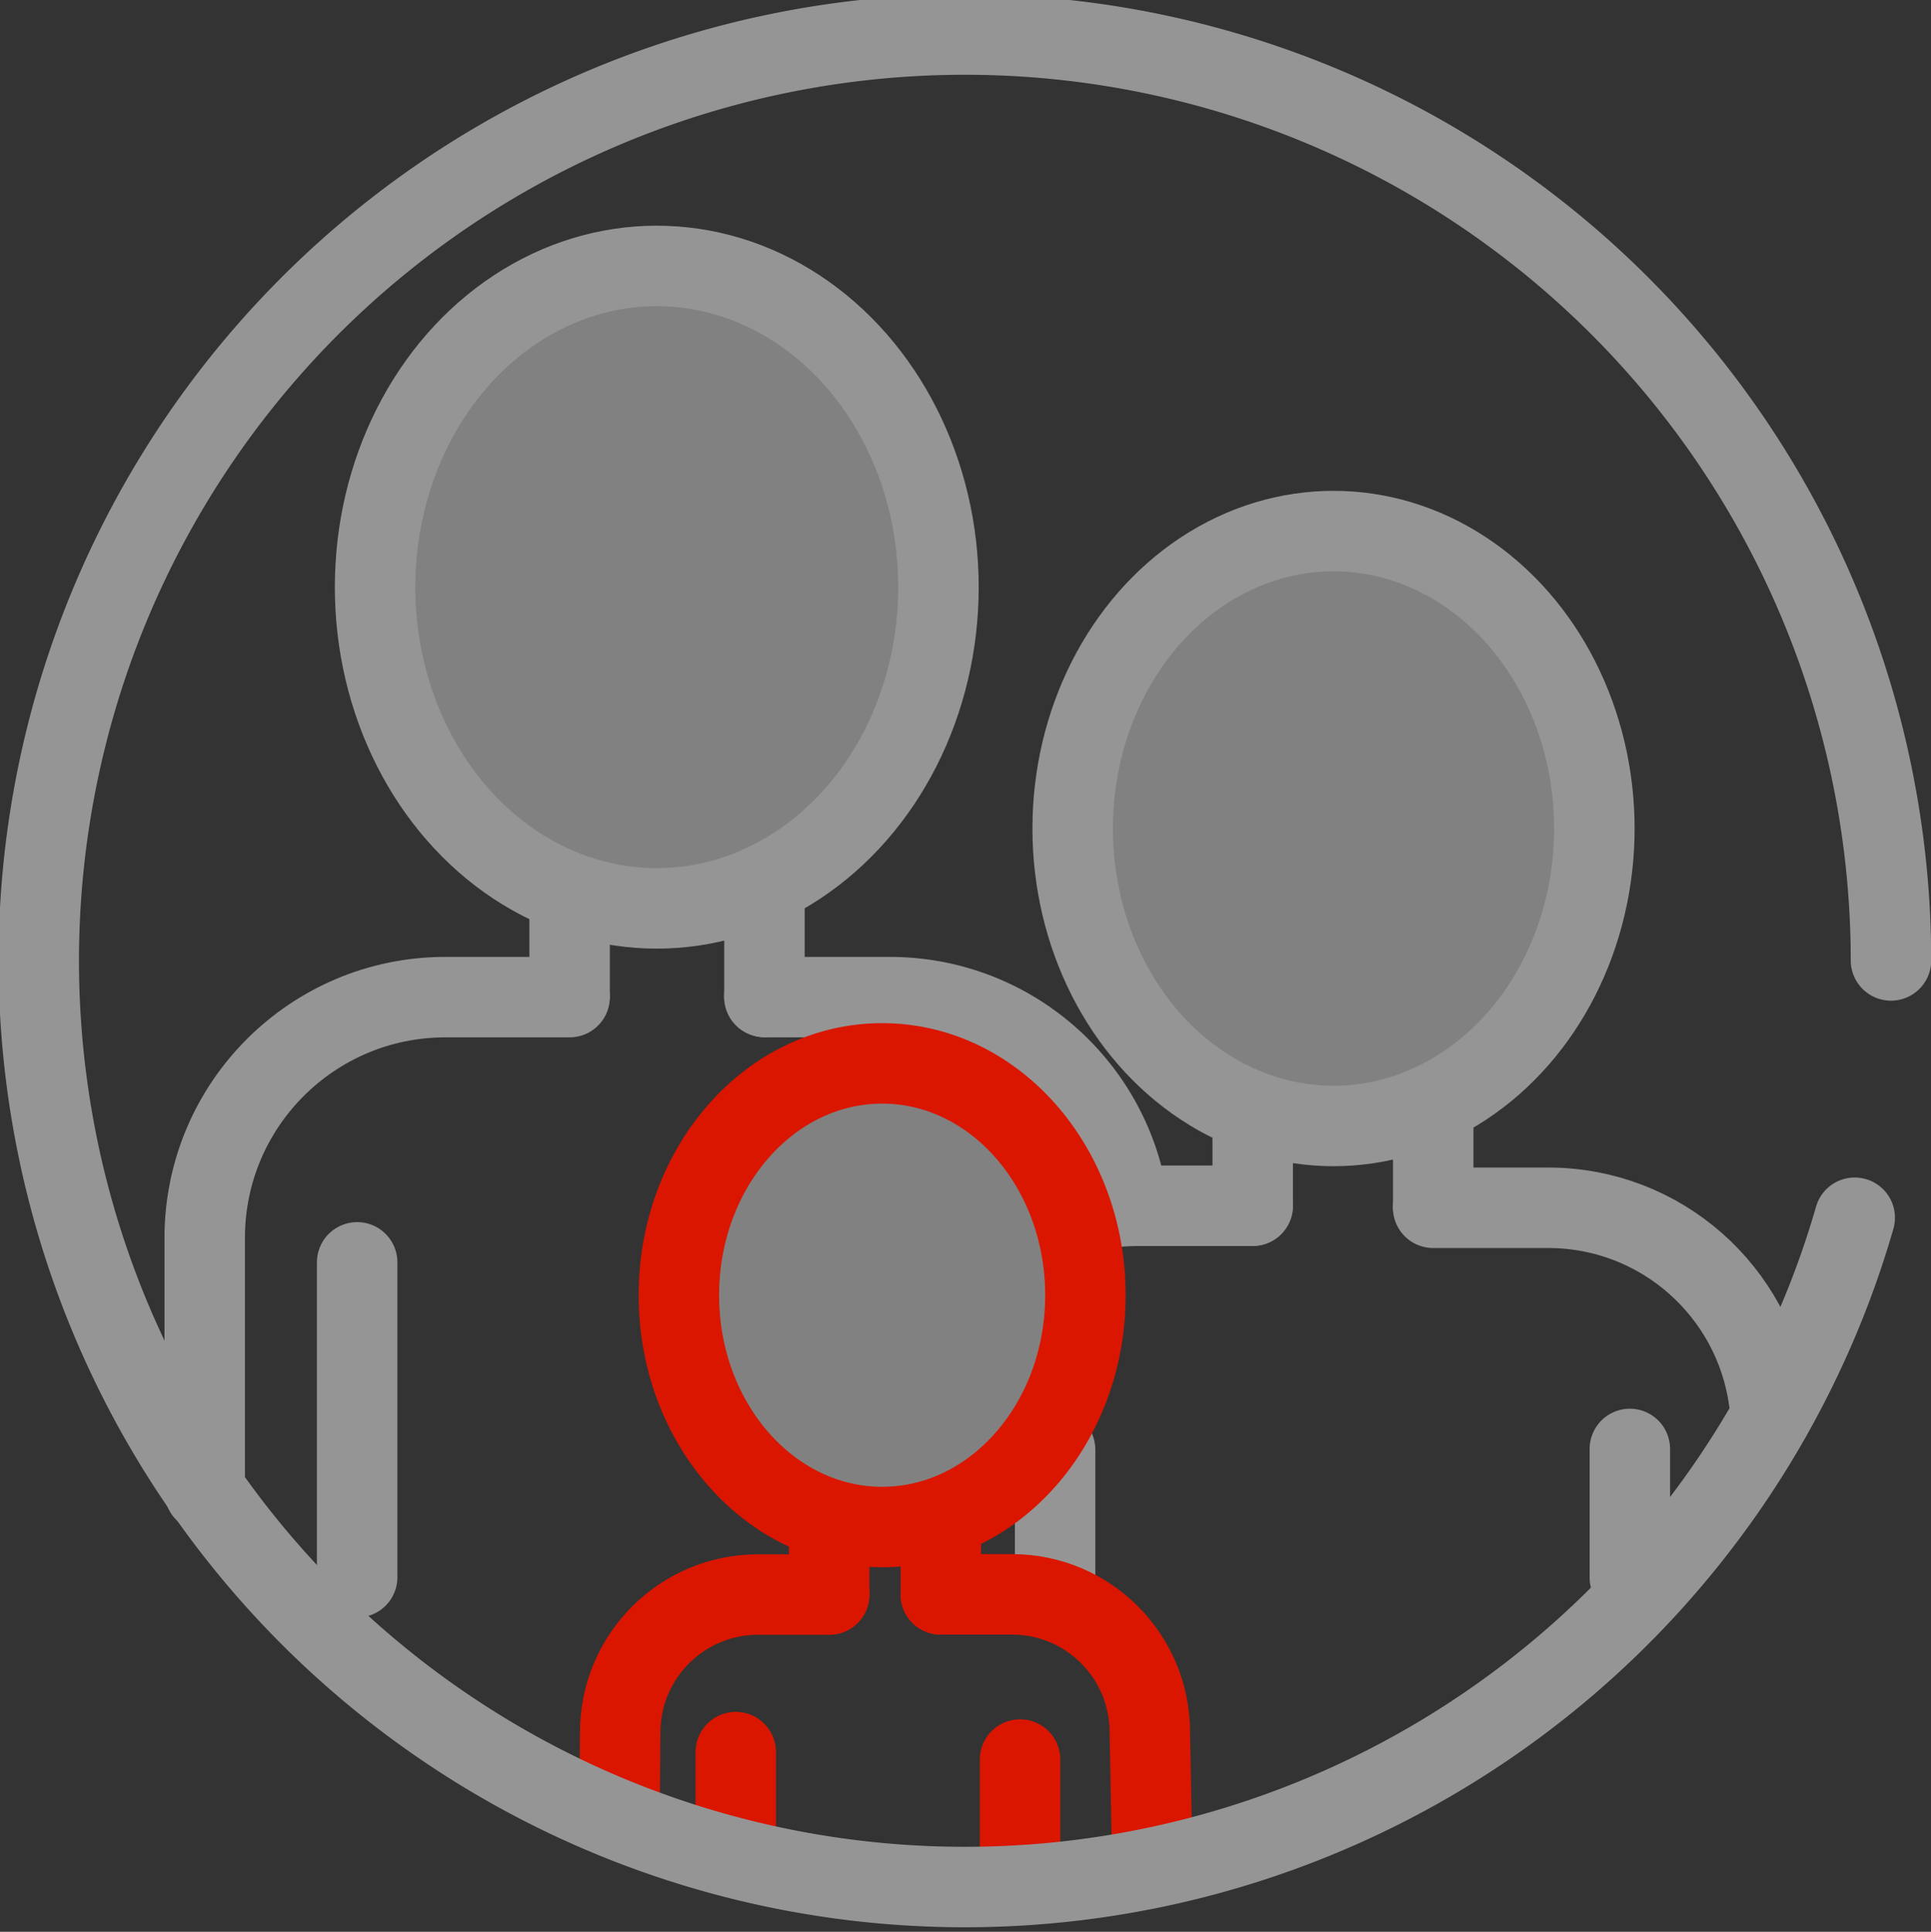 <svg width="47.986" height="48" data-name="Layer 1" version="1.1" viewBox="0 0 47.986 48" xmlns="http://www.w3.org/2000/svg">
 <rect x="0" y="0" width="47.986" height="48" fill="#333333" stroke="none"/>
 <g transform="matrix(.972 0 0 .972 .661 -244.4)" stroke-linecap="round" stroke-linejoin="round" stroke-width="2.057">
  <g fill="none" stroke="#959595">
   <line x1="13.883" x2="13.883" y1="276.87" y2="274.33"/>
   <line x1="18.864" x2="18.864" y1="274.33" y2="276.87"/>
   <line x1="8.451" x2="8.451" y1="291.76" y2="283.71"/>
   <path d="m13.883 276.93h-3.196c-3.383 0.011-6.123 2.751-6.133 6.135v6.501"/>
   <path d="m18.864 276.87-0.003 0.056"/>
  </g>
  <ellipse cx="16.111" cy="266.45" rx="7.202" ry="8.212" fill="#fff" fill-opacity=".38" stroke="#959595"/>
  <g fill="none" stroke="#959595">
   <line x1="31.347" x2="31.347" y1="282.26" y2="279.91"/>
   <line x1="35.962" x2="35.962" y1="279.91" y2="282.26"/>
   <line x1="40.989" x2="40.989" y1="288.48" y2="291.77"/>
   <path d="m44.544 287.22c-0.385-2.766-2.755-4.896-5.625-4.905h-2.959"/>
  </g>
  <ellipse cx="33.413" cy="272.62" rx="6.669" ry="7.604" fill="#fff" fill-opacity=".38" stroke="#959595"/>
  <g fill="none" stroke="#959595">
   <line x1="26.295" x2="26.295" y1="288.5" y2="292.06"/>
   <path d="m18.892 276.93h3.196c2.066 7e-3 3.893 1.031 5.004 2.599 0.488 0.689 0.838 1.483 1.01 2.341 0.012 0.06-0.01-0.061 0 0"/>
   <path d="m26.811 282.49c0.5-0.146 1.029-0.224 1.576-0.226h2.959"/>
  </g>
  <ellipse cx="21.873" cy="284.55" rx="5.197" ry="5.926" fill="#fff" fill-opacity=".38" stroke="#DA1600"/>
  <g fill="none">
   <g stroke="#DA1600">
    <line x1="20.519" x2="20.519" y1="292.2" y2="290.74"/>
    <line x1="23.374" x2="23.374" y1="290.74" y2="292.2"/>
    <path d="m15.162 297.45 0.014-1.734c0.006-1.938 1.575-3.508 3.513-3.514h1.831"/>
    <path d="m28.777 298.99-0.06-3.279c-0.006-1.938-1.575-3.508-3.513-3.514h-1.831"/>
    <line x1="18.131" x2="18.131" y1="296.23" y2="298.61"/>
    <line x1="25.399" x2="25.399" y1="296.42" y2="299.49"/>
   </g>
   <path d="m46.738 282.57a23.421 23.422 0 0 1-1.353 3.569 23.677 23.678 0 1 1 2.28-10.147" stroke="#959595"/>
  </g>
 </g>
</svg>
